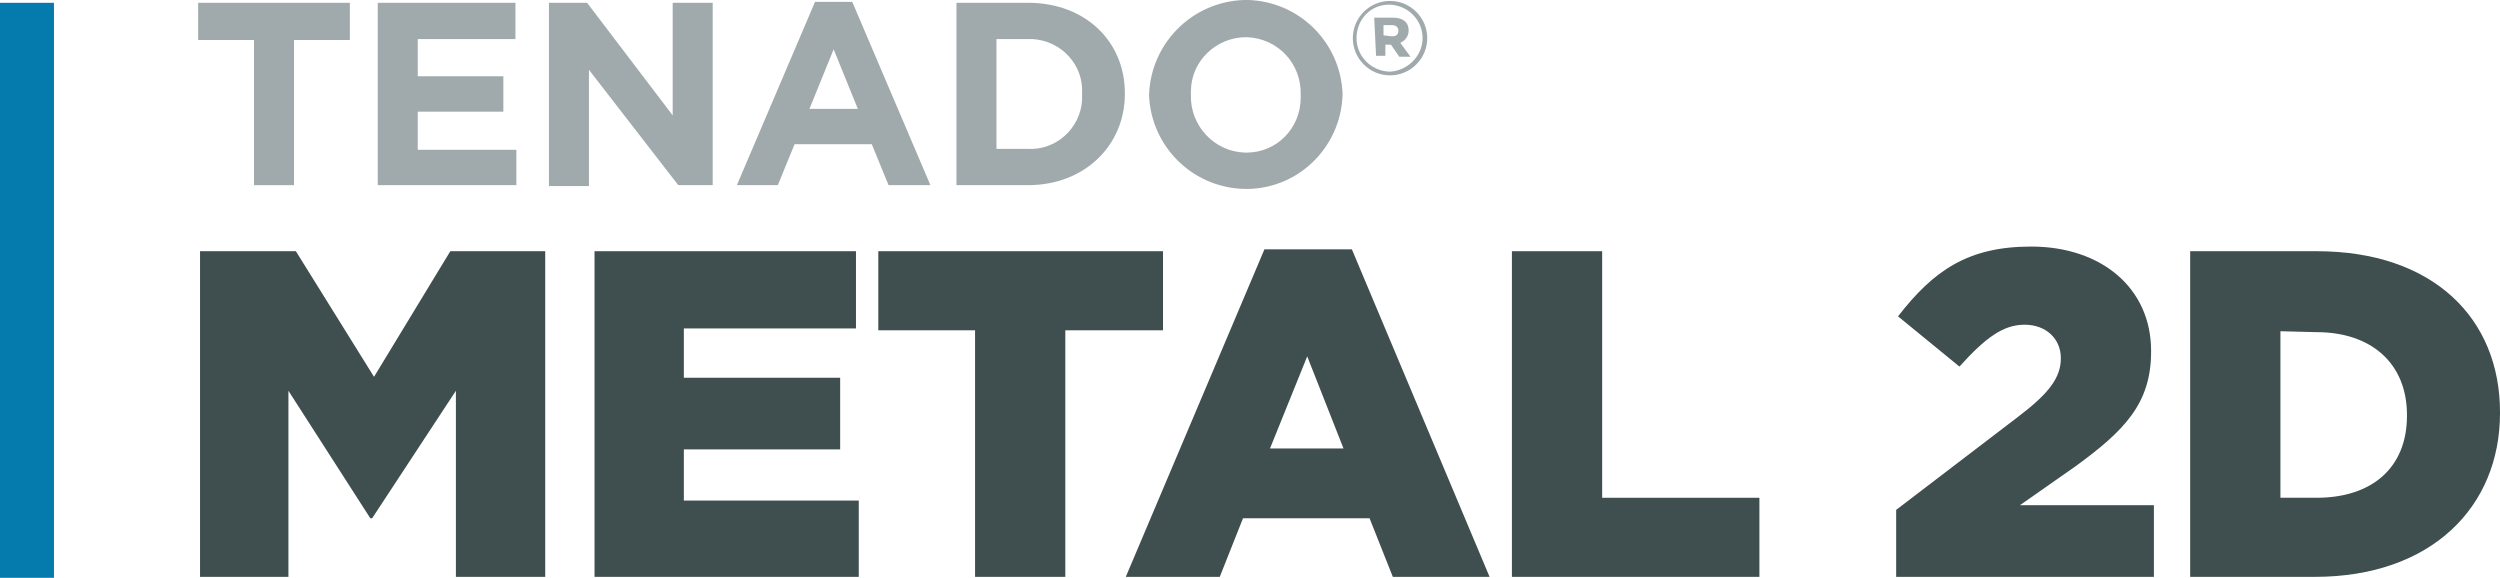 <?xml version="1.0" encoding="utf-8"?>
<!-- Generator: Adobe Illustrator 24.0.2, SVG Export Plug-In . SVG Version: 6.00 Build 0)  -->
<svg version="1.1" id="Ebene_1" xmlns="http://www.w3.org/2000/svg" xmlns:xlink="http://www.w3.org/1999/xlink" x="0px" y="0px"
	 viewBox="0 0 268.7 62.1" style="enable-background:new 0 0 268.7 62.1;" xml:space="preserve" preserveAspectRatio="xMinYMid meet">
<style type="text/css">
	.st0{fill:#047AAD;}
	.st1{fill:#A0A9AB;}
	.st2{fill:#3F4E4F;}
</style>
<title>logo-metal</title>
<rect y="0.3" class="st0" width="5.8" height="61.8"/>
<path class="st1" d="M27.3,4.3h-6v-4h16.3v4h-6v15.6h-4.3V4.3z"/>
<path class="st1" d="M40.6,0.3h14.8v3.9H44.9v4h9.2V12h-9.2v4.1h10.6v3.8H40.6V0.3z"/>
<path class="st1" d="M59.1,0.3h4l9.2,12.1V0.3h4.3v19.6h-3.7L63.3,7.5v12.5h-4.3V0.3z"/>
<path class="st1" d="M87.6,0.2h4l8.4,19.7h-4.5l-1.8-4.4h-8.3l-1.8,4.4h-4.4L87.6,0.2z M92.2,11.7l-2.6-6.4L87,11.7H92.2z"/>
<path class="st1" d="M102.8,0.3h7.7c6.2,0,10.4,4.2,10.4,9.7v0.1c0,5.5-4.3,9.8-10.4,9.8h-7.7V0.3z M107.1,4.2V16h3.3
	c3.1,0.2,5.7-2.2,5.9-5.2c0-0.2,0-0.4,0-0.6v-0.1c0.2-3.1-2.2-5.7-5.3-5.9c-0.2,0-0.4,0-0.6,0L107.1,4.2z"/>
<path class="st1" d="M123.5,10.2L123.5,10.2c0.2-5.8,5-10.3,10.7-10.2c5.5,0.2,9.9,4.6,10.1,10.1v0.1c-0.2,5.8-5,10.3-10.7,10.1
	C128.1,20.1,123.7,15.7,123.5,10.2z M139.8,10.2L139.8,10.2c0.1-3.4-2.5-6.1-5.8-6.2c0,0-0.1,0-0.1,0c-3.2,0-5.9,2.6-5.9,5.8
	c0,0.1,0,0.2,0,0.3v0.1c-0.1,3.3,2.5,6.1,5.8,6.2c0.1,0,0.1,0,0.2,0c3.2,0,5.8-2.6,5.8-5.9C139.8,10.3,139.8,10.3,139.8,10.2z"/>
<path class="st1" d="M145.4,4.1L145.4,4.1c0-2.2,1.8-4,4-4s4,1.8,4,4l0,0c0,2.2-1.8,4-4,4S145.4,6.3,145.4,4.1z M152.9,4.1
	L152.9,4.1c0-1.9-1.5-3.5-3.5-3.6c0,0-0.1,0-0.1,0c-2,0-3.5,1.6-3.5,3.6c0,0,0,0,0,0l0,0c0,1.9,1.5,3.5,3.5,3.6c0,0,0.1,0,0.1,0
	C151.3,7.6,152.9,6,152.9,4.1C152.9,4.1,152.9,4,152.9,4.1L152.9,4.1z M147.7,1.9h2c1,0,1.7,0.4,1.7,1.4c0,0.6-0.4,1.1-0.9,1.3
	l1.1,1.5h-1.2l-0.9-1.3h-0.6V6h-1L147.7,1.9z M149.6,3.9c0.5,0,0.7-0.2,0.7-0.6s-0.3-0.6-0.7-0.6h-0.9v1.1L149.6,3.9z"/>
<path class="st2" d="M21.5,27h10.3l8.4,13.5L48.4,27h10.2v35H49V42l-9,13.7h-0.2L31,42v20h-9.5L21.5,27z"/>
<path class="st2" d="M63.9,27H92v8.3H73.5v5.3h16.8v7.7H73.5v5.5h18.8V62H63.9V27z"/>
<path class="st2" d="M104.8,35.5H94.4V27H125v8.5h-10.5V62h-9.7L104.8,35.5z"/>
<path class="st2" d="M135.9,26.8h9.4L160.1,62h-10.4l-2.5-6.3h-13.6l-2.5,6.3H121L135.9,26.8z M144.4,48.2l-3.9-9.9l-4,9.9H144.4z"
	/>
<path class="st2" d="M162.5,27h9.7v26.5h16.9V62h-26.6V27z"/>
<path class="st2" d="M203.8,54.8l13.1-10c3.3-2.5,4.6-4.2,4.6-6.3s-1.6-3.6-3.9-3.6s-4.2,1.4-7,4.5L204,34c3.8-4.9,7.5-7.5,14.3-7.5
	c7.6,0,12.9,4.5,12.9,11.2v0.1c0,5.6-2.9,8.5-8.1,12.3l-6,4.2h14.4V62h-27.7L203.8,54.8z"/>
<path class="st2" d="M235.4,27H249c12.5,0,19.7,7.2,19.7,17.3v0.1c0,10.1-7.4,17.6-19.9,17.6h-13.4V27z M245.1,35.6v17.9h3.9
	c5.9,0,9.7-3.2,9.7-8.8v-0.1c0-5.6-3.9-8.9-9.7-8.9L245.1,35.6z"/>
</svg>
